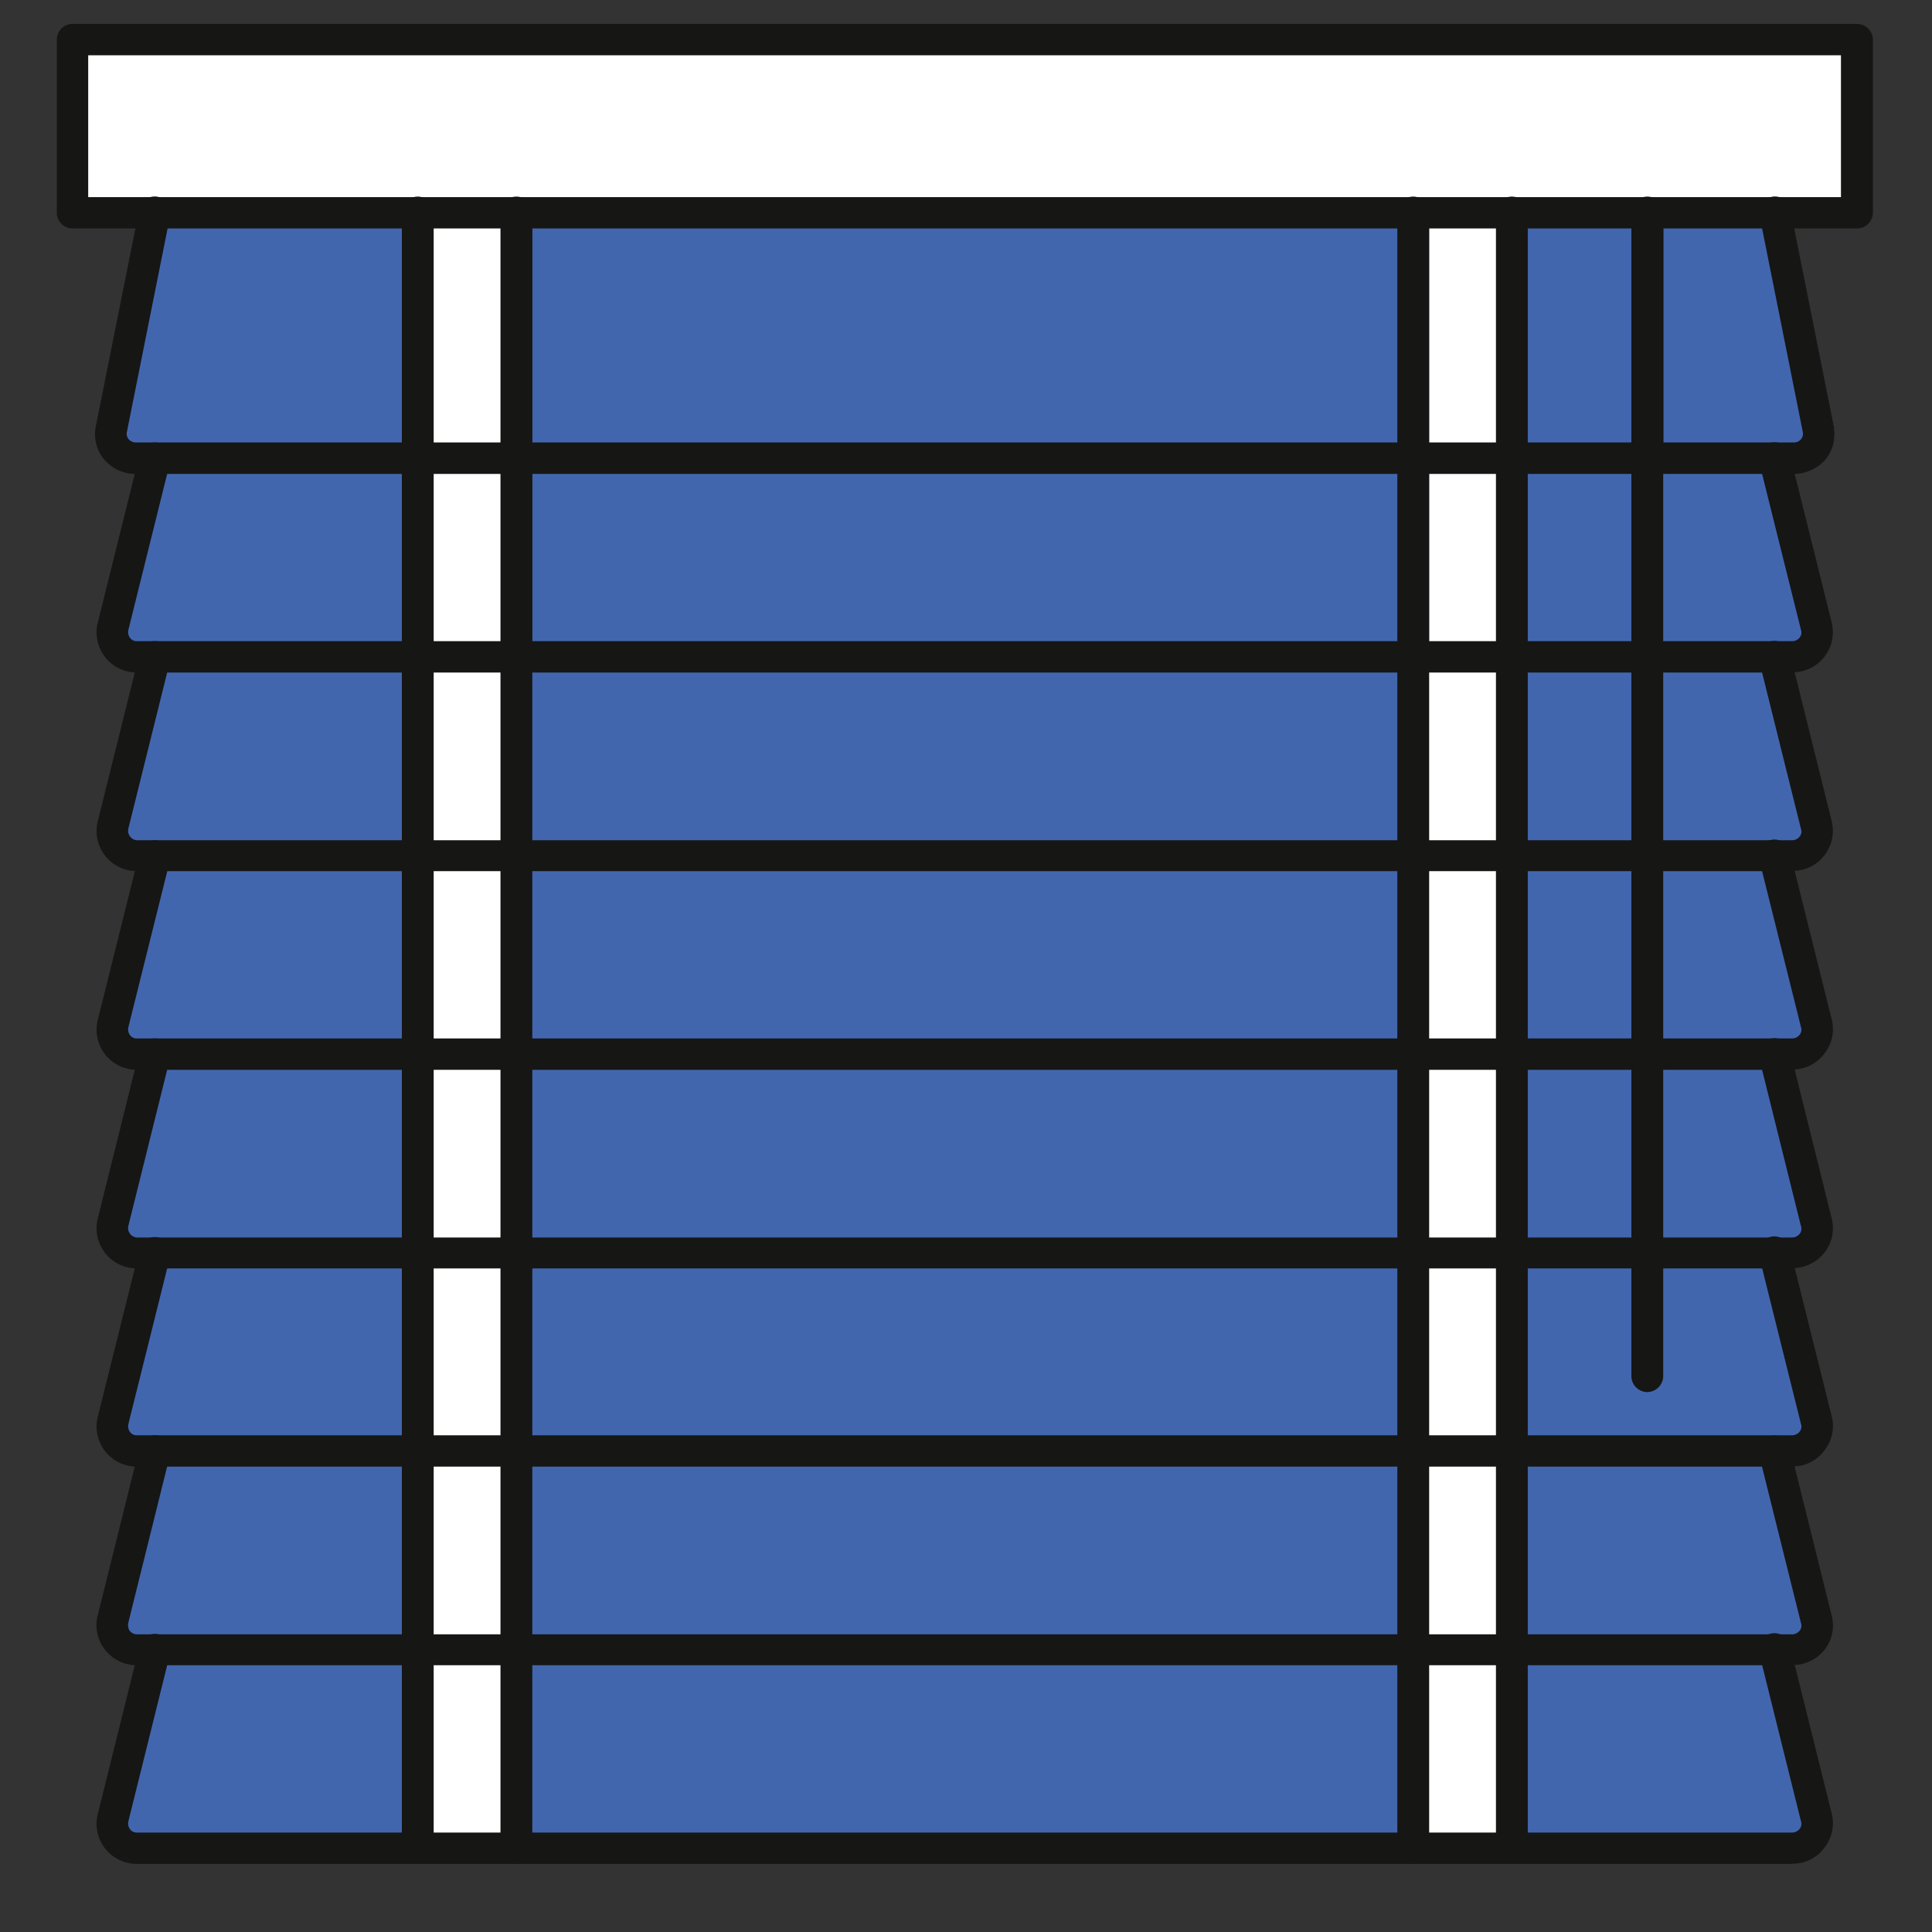 <svg xmlns="http://www.w3.org/2000/svg" xmlns:xlink="http://www.w3.org/1999/xlink" width="40" height="40" viewBox="0 0 40 40"><rect x="0" y="0" width="40" height="40" fill="#333333" stroke="none"/><defs><clipPath id="clip-path"><rect id="Rectangle_3171" data-name="Rectangle 3171" width="40" height="40" transform="translate(-6063 -7412)" fill="#fff" stroke="#707070" stroke-width="1"></rect></clipPath></defs><g id="Mask_Group_3656" data-name="Mask Group 3656" transform="translate(6063 7412)" clip-path="url(#clip-path)"><g id="Group_9096" data-name="Group 9096" transform="translate(-6061.823 -7411.505)"><path id="Path_29008" data-name="Path 29008" d="M40.347,3.5V7.076H3.4V3.5Z" transform="translate(-3.08 -3.171)" fill="#fff"></path><path id="Path_29009" data-name="Path 29009" d="M353.529,46.07a.52.52,0,0,1-.1.423.53.53,0,0,1-.4.188H350V41.6h2.635Z" transform="translate(-316.733 -37.685)" fill="#4266ae"></path><path id="Path_29010" data-name="Path 29010" d="M353.4,99.073a.538.538,0,0,1-.094.442.513.513,0,0,1-.4.2h-3V95.6h2.635Z" transform="translate(-316.972 -86.603)" fill="#4266ae"></path><path id="Path_29011" data-name="Path 29011" d="M353.4,142.682a.512.512,0,0,1-.5.631h-3V139.2h2.635Z" transform="translate(-316.972 -126.1)" fill="#4266ae"></path><path id="Path_29012" data-name="Path 29012" d="M353.4,186.473a.538.538,0,0,1-.094.442.513.513,0,0,1-.4.2h-3V183h2.635Z" transform="translate(-316.972 -165.778)" fill="#4266ae"></path><path id="Path_29013" data-name="Path 29013" d="M353.4,230.082a.512.512,0,0,1-.5.631h-3V226.6h2.635Z" transform="translate(-316.972 -205.275)" fill="#4266ae"></path><path id="Path_29014" data-name="Path 29014" d="M322.814,270.3h2.635l.866,3.473a.538.538,0,0,1-.094.442.513.513,0,0,1-.4.2H320V270.3Z" transform="translate(-289.885 -244.862)" fill="#4266ae"></path><path id="Path_29015" data-name="Path 29015" d="M326.315,317.473a.512.512,0,0,1-.5.63H320V314h5.449Z" transform="translate(-289.885 -284.45)" fill="#4266ae"></path><path id="Path_29016" data-name="Path 29016" d="M326.315,361.082a.512.512,0,0,1-.5.63H320V357.6h5.449Z" transform="translate(-289.885 -323.947)" fill="#4266ae"></path><rect id="Rectangle_3142" data-name="Rectangle 3142" width="2.804" height="4.113" transform="translate(30.124 21.325)" fill="#4266ae"></rect><rect id="Rectangle_3143" data-name="Rectangle 3143" width="2.804" height="4.113" transform="translate(30.124 17.213)" fill="#4266ae"></rect><rect id="Rectangle_3144" data-name="Rectangle 3144" width="2.804" height="4.113" transform="translate(30.124 13.1)" fill="#4266ae"></rect><rect id="Rectangle_3145" data-name="Rectangle 3145" width="2.804" height="4.113" transform="translate(30.124 8.997)" fill="#4266ae"></rect><rect id="Rectangle_3146" data-name="Rectangle 3146" width="2.804" height="5.082" transform="translate(30.124 3.905)" fill="#4266ae"></rect><rect id="Rectangle_3147" data-name="Rectangle 3147" width="2.042" height="4.113" transform="translate(28.082 33.663)" fill="#fff"></rect><rect id="Rectangle_3148" data-name="Rectangle 3148" width="2.042" height="4.113" transform="translate(28.082 29.55)" fill="#fff"></rect><rect id="Rectangle_3149" data-name="Rectangle 3149" width="2.042" height="4.113" transform="translate(28.082 25.438)" fill="#fff"></rect><rect id="Rectangle_3150" data-name="Rectangle 3150" width="2.042" height="4.113" transform="translate(28.082 21.325)" fill="#fff"></rect><rect id="Rectangle_3151" data-name="Rectangle 3151" width="2.042" height="4.113" transform="translate(28.082 17.213)" fill="#fff"></rect><rect id="Rectangle_3152" data-name="Rectangle 3152" width="2.042" height="4.113" transform="translate(28.082 13.1)" fill="#fff"></rect><rect id="Rectangle_3153" data-name="Rectangle 3153" width="2.042" height="4.113" transform="translate(28.082 8.997)" fill="#fff"></rect><rect id="Rectangle_3154" data-name="Rectangle 3154" width="2.042" height="5.082" transform="translate(28.082 3.905)" fill="#fff"></rect><rect id="Rectangle_3155" data-name="Rectangle 3155" width="18.568" height="4.113" transform="translate(9.515 33.663)" fill="#4266ae"></rect><rect id="Rectangle_3156" data-name="Rectangle 3156" width="18.568" height="4.113" transform="translate(9.515 29.55)" fill="#4266ae"></rect><rect id="Rectangle_3157" data-name="Rectangle 3157" width="18.568" height="4.113" transform="translate(9.515 25.438)" fill="#4266ae"></rect><rect id="Rectangle_3158" data-name="Rectangle 3158" width="18.568" height="4.113" transform="translate(9.515 21.325)" fill="#4266ae"></rect><rect id="Rectangle_3159" data-name="Rectangle 3159" width="18.568" height="4.113" transform="translate(9.515 17.213)" fill="#4266ae"></rect><rect id="Rectangle_3160" data-name="Rectangle 3160" width="18.568" height="4.113" transform="translate(9.515 13.1)" fill="#4266ae"></rect><rect id="Rectangle_3161" data-name="Rectangle 3161" width="18.568" height="4.113" transform="translate(9.844 8.997)" fill="#4266ae"></rect><rect id="Rectangle_3162" data-name="Rectangle 3162" width="18.568" height="5.082" transform="translate(9.844 3.905)" fill="#4266ae"></rect><rect id="Rectangle_3163" data-name="Rectangle 3163" width="2.042" height="4.113" transform="translate(7.472 33.663)" fill="#fff"></rect><rect id="Rectangle_3164" data-name="Rectangle 3164" width="2.042" height="4.113" transform="translate(7.472 29.55)" fill="#fff"></rect><rect id="Rectangle_3165" data-name="Rectangle 3165" width="2.042" height="4.113" transform="translate(7.472 25.438)" fill="#fff"></rect><rect id="Rectangle_3166" data-name="Rectangle 3166" width="2.042" height="4.113" transform="translate(7.472 21.325)" fill="#fff"></rect><rect id="Rectangle_3167" data-name="Rectangle 3167" width="2.042" height="4.113" transform="translate(7.472 17.213)" fill="#fff"></rect><rect id="Rectangle_3168" data-name="Rectangle 3168" width="2.042" height="4.113" transform="translate(7.472 13.1)" fill="#fff"></rect><rect id="Rectangle_3169" data-name="Rectangle 3169" width="2.042" height="4.113" transform="translate(7.472 8.997)" fill="#fff"></rect><rect id="Rectangle_3170" data-name="Rectangle 3170" width="2.042" height="5.082" transform="translate(7.472 3.905)" fill="#fff"></rect><path id="Path_29017" data-name="Path 29017" d="M18.476,357.7v4.113H12.66a.527.527,0,0,1-.4-.2.511.511,0,0,1-.094-.433l.866-3.482Z" transform="translate(-11.003 -324.037)" fill="#4266ae"></path><path id="Path_29018" data-name="Path 29018" d="M18.476,314v4.113H12.66a.527.527,0,0,1-.4-.2.511.511,0,0,1-.094-.433L13.027,314Z" transform="translate(-11.003 -284.45)" fill="#4266ae"></path><path id="Path_29019" data-name="Path 29019" d="M18.476,270.3v4.113H12.66a.515.515,0,0,1-.5-.64l.866-3.473Z" transform="translate(-11.003 -244.862)" fill="#4266ae"></path><path id="Path_29020" data-name="Path 29020" d="M18.476,226.6v4.113H12.66a.527.527,0,0,1-.4-.2.511.511,0,0,1-.094-.433l.866-3.482Z" transform="translate(-11.003 -205.275)" fill="#4266ae"></path><path id="Path_29021" data-name="Path 29021" d="M18.476,182.9v4.113H12.66a.515.515,0,0,1-.5-.64l.866-3.473Z" transform="translate(-11.003 -165.687)" fill="#4266ae"></path><path id="Path_29022" data-name="Path 29022" d="M18.476,139.2v4.113H12.66a.527.527,0,0,1-.4-.2.511.511,0,0,1-.094-.433l.866-3.482Z" transform="translate(-11.003 -126.1)" fill="#4266ae"></path><path id="Path_29023" data-name="Path 29023" d="M18.476,95.509v4.113H12.66a.515.515,0,0,1-.5-.64l.866-3.482h5.449Z" transform="translate(-11.003 -86.513)" fill="#4266ae"></path><path id="Path_29024" data-name="Path 29024" d="M18.218,41.5v5.082H12.374a.509.509,0,0,1-.5-.612l.894-4.47Z" transform="translate(-10.746 -37.595)" fill="#4266ae"></path><path id="Path_29025" data-name="Path 29025" d="M37.267,4.235H.32A.325.325,0,0,1,0,3.906V.329A.325.325,0,0,1,.32,0H37.267A.333.333,0,0,1,37.6.329V3.915a.332.332,0,0,1-.329.32M.649,3.586H36.938V.649H.649Z" transform="translate(0 0)" fill="#161615"></path><path id="Path_29026" data-name="Path 29026" d="M43.567,43.852H9.227a.851.851,0,0,1-.649-.3.815.815,0,0,1-.169-.7l.894-4.47a.327.327,0,1,1,.64.132l-.894,4.47a.169.169,0,0,0,.038.151.2.2,0,0,0,.141.066h34.34a.2.2,0,0,0,.141-.066.176.176,0,0,0,.038-.151l-.894-4.47a.327.327,0,1,1,.64-.132l.894,4.47a.846.846,0,0,1-.169.7.882.882,0,0,1-.649.3" transform="translate(-7.599 -34.535)" fill="#161615"></path><path id="Path_29027" data-name="Path 29027" d="M43.824,96.843H9.55a.831.831,0,0,1-.809-1.035l.866-3.482a.325.325,0,1,1,.631.16l-.866,3.482a.2.2,0,0,0,.038.16.169.169,0,0,0,.141.066H43.824a.2.2,0,0,0,.151-.075.164.164,0,0,0,.028-.16l-.866-3.473a.326.326,0,0,1,.235-.4.33.33,0,0,1,.4.235l.866,3.482a.831.831,0,0,1-.809,1.035" transform="translate(-7.893 -83.414)" fill="#161615"></path><path id="Path_29028" data-name="Path 29028" d="M43.824,140.543H9.55a.831.831,0,0,1-.809-1.035l.866-3.482a.325.325,0,1,1,.631.16l-.866,3.482a.2.2,0,0,0,.038.16.194.194,0,0,0,.141.075H43.824a.2.2,0,0,0,.151-.075.164.164,0,0,0,.028-.16l-.866-3.482a.326.326,0,0,1,.235-.4.33.33,0,0,1,.4.235l.866,3.482a.831.831,0,0,1-.809,1.035" transform="translate(-7.893 -123.002)" fill="#161615"></path><path id="Path_29029" data-name="Path 29029" d="M43.824,184.249H9.55a.831.831,0,0,1-.809-1.035l.866-3.473a.325.325,0,1,1,.631.16l-.866,3.473a.2.2,0,0,0,.038.16.169.169,0,0,0,.141.066H43.824a.2.2,0,0,0,.151-.075.164.164,0,0,0,.028-.16l-.866-3.473a.326.326,0,0,1,.235-.4.33.33,0,0,1,.4.235l.866,3.473a.809.809,0,0,1-.151.715.825.825,0,0,1-.659.329" transform="translate(-7.893 -162.595)" fill="#161615"></path><path id="Path_29030" data-name="Path 29030" d="M43.824,227.943H9.55a.831.831,0,0,1-.809-1.035l.866-3.482a.325.325,0,0,1,.631.16l-.866,3.482a.2.2,0,0,0,.038.16.194.194,0,0,0,.141.075H43.824a.2.2,0,0,0,.151-.075.164.164,0,0,0,.028-.16l-.866-3.482a.326.326,0,0,1,.235-.4.33.33,0,0,1,.4.235l.866,3.482a.815.815,0,0,1-.151.715.844.844,0,0,1-.659.32" transform="translate(-7.893 -202.177)" fill="#161615"></path><path id="Path_29031" data-name="Path 29031" d="M43.824,271.549H9.55a.831.831,0,0,1-.809-1.035l.866-3.473a.325.325,0,1,1,.631.16l-.866,3.473a.2.2,0,0,0,.038.16.169.169,0,0,0,.141.066H43.824a.2.2,0,0,0,.151-.075.164.164,0,0,0,.028-.16l-.866-3.473a.326.326,0,0,1,.235-.4.33.33,0,0,1,.4.235l.866,3.473a.809.809,0,0,1-.151.715.8.8,0,0,1-.659.329" transform="translate(-7.893 -241.679)" fill="#161615"></path><path id="Path_29032" data-name="Path 29032" d="M43.824,315.243H9.55a.829.829,0,0,1-.659-.32.815.815,0,0,1-.151-.715l.866-3.482a.325.325,0,1,1,.631.16l-.866,3.482a.234.234,0,0,0,.028.16.2.2,0,0,0,.151.075H43.824a.2.2,0,0,0,.151-.075.164.164,0,0,0,.028-.16l-.866-3.473a.326.326,0,0,1,.235-.4.33.33,0,0,1,.4.235l.866,3.482a.809.809,0,0,1-.151.715.835.835,0,0,1-.659.311" transform="translate(-7.893 -281.261)" fill="#161615"></path><path id="Path_29033" data-name="Path 29033" d="M43.824,358.858H9.55a.831.831,0,0,1-.809-1.035l.866-3.482a.325.325,0,1,1,.631.16l-.866,3.482a.2.2,0,0,0,.038.16.169.169,0,0,0,.141.066H43.824a.2.2,0,0,0,.151-.075.164.164,0,0,0,.028-.16l-.866-3.482a.326.326,0,0,1,.235-.4.33.33,0,0,1,.4.235l.866,3.482a.815.815,0,0,1-.151.715.8.8,0,0,1-.659.329" transform="translate(-7.893 -320.763)" fill="#161615"></path><path id="Path_29034" data-name="Path 29034" d="M316.929,72.519a.333.333,0,0,1-.329-.329V38.329a.329.329,0,0,1,.659,0V72.19a.34.34,0,0,1-.329.329" transform="translate(-286.805 -34.424)" fill="#161615"></path><path id="Path_29035" data-name="Path 29035" d="M76.229,72.519a.333.333,0,0,1-.329-.329V38.329a.329.329,0,1,1,.659,0V72.19a.34.34,0,0,1-.329.329" transform="translate(-68.757 -34.424)" fill="#161615"></path><path id="Path_29036" data-name="Path 29036" d="M295.229,72.519a.333.333,0,0,1-.329-.329V38.329a.329.329,0,1,1,.659,0V72.19a.34.34,0,0,1-.329.329" transform="translate(-267.147 -34.424)" fill="#161615"></path><path id="Path_29037" data-name="Path 29037" d="M97.929,72.519a.333.333,0,0,1-.329-.329V38.329a.329.329,0,1,1,.659,0V72.19a.34.34,0,0,1-.329.329" transform="translate(-88.415 -34.424)" fill="#161615"></path><path id="Path_29038" data-name="Path 29038" d="M346.729,62.751a.333.333,0,0,1-.329-.329V38.329a.329.329,0,1,1,.659,0V62.421a.333.333,0,0,1-.329.329" transform="translate(-313.801 -34.424)" fill="#161615"></path></g></g></svg>